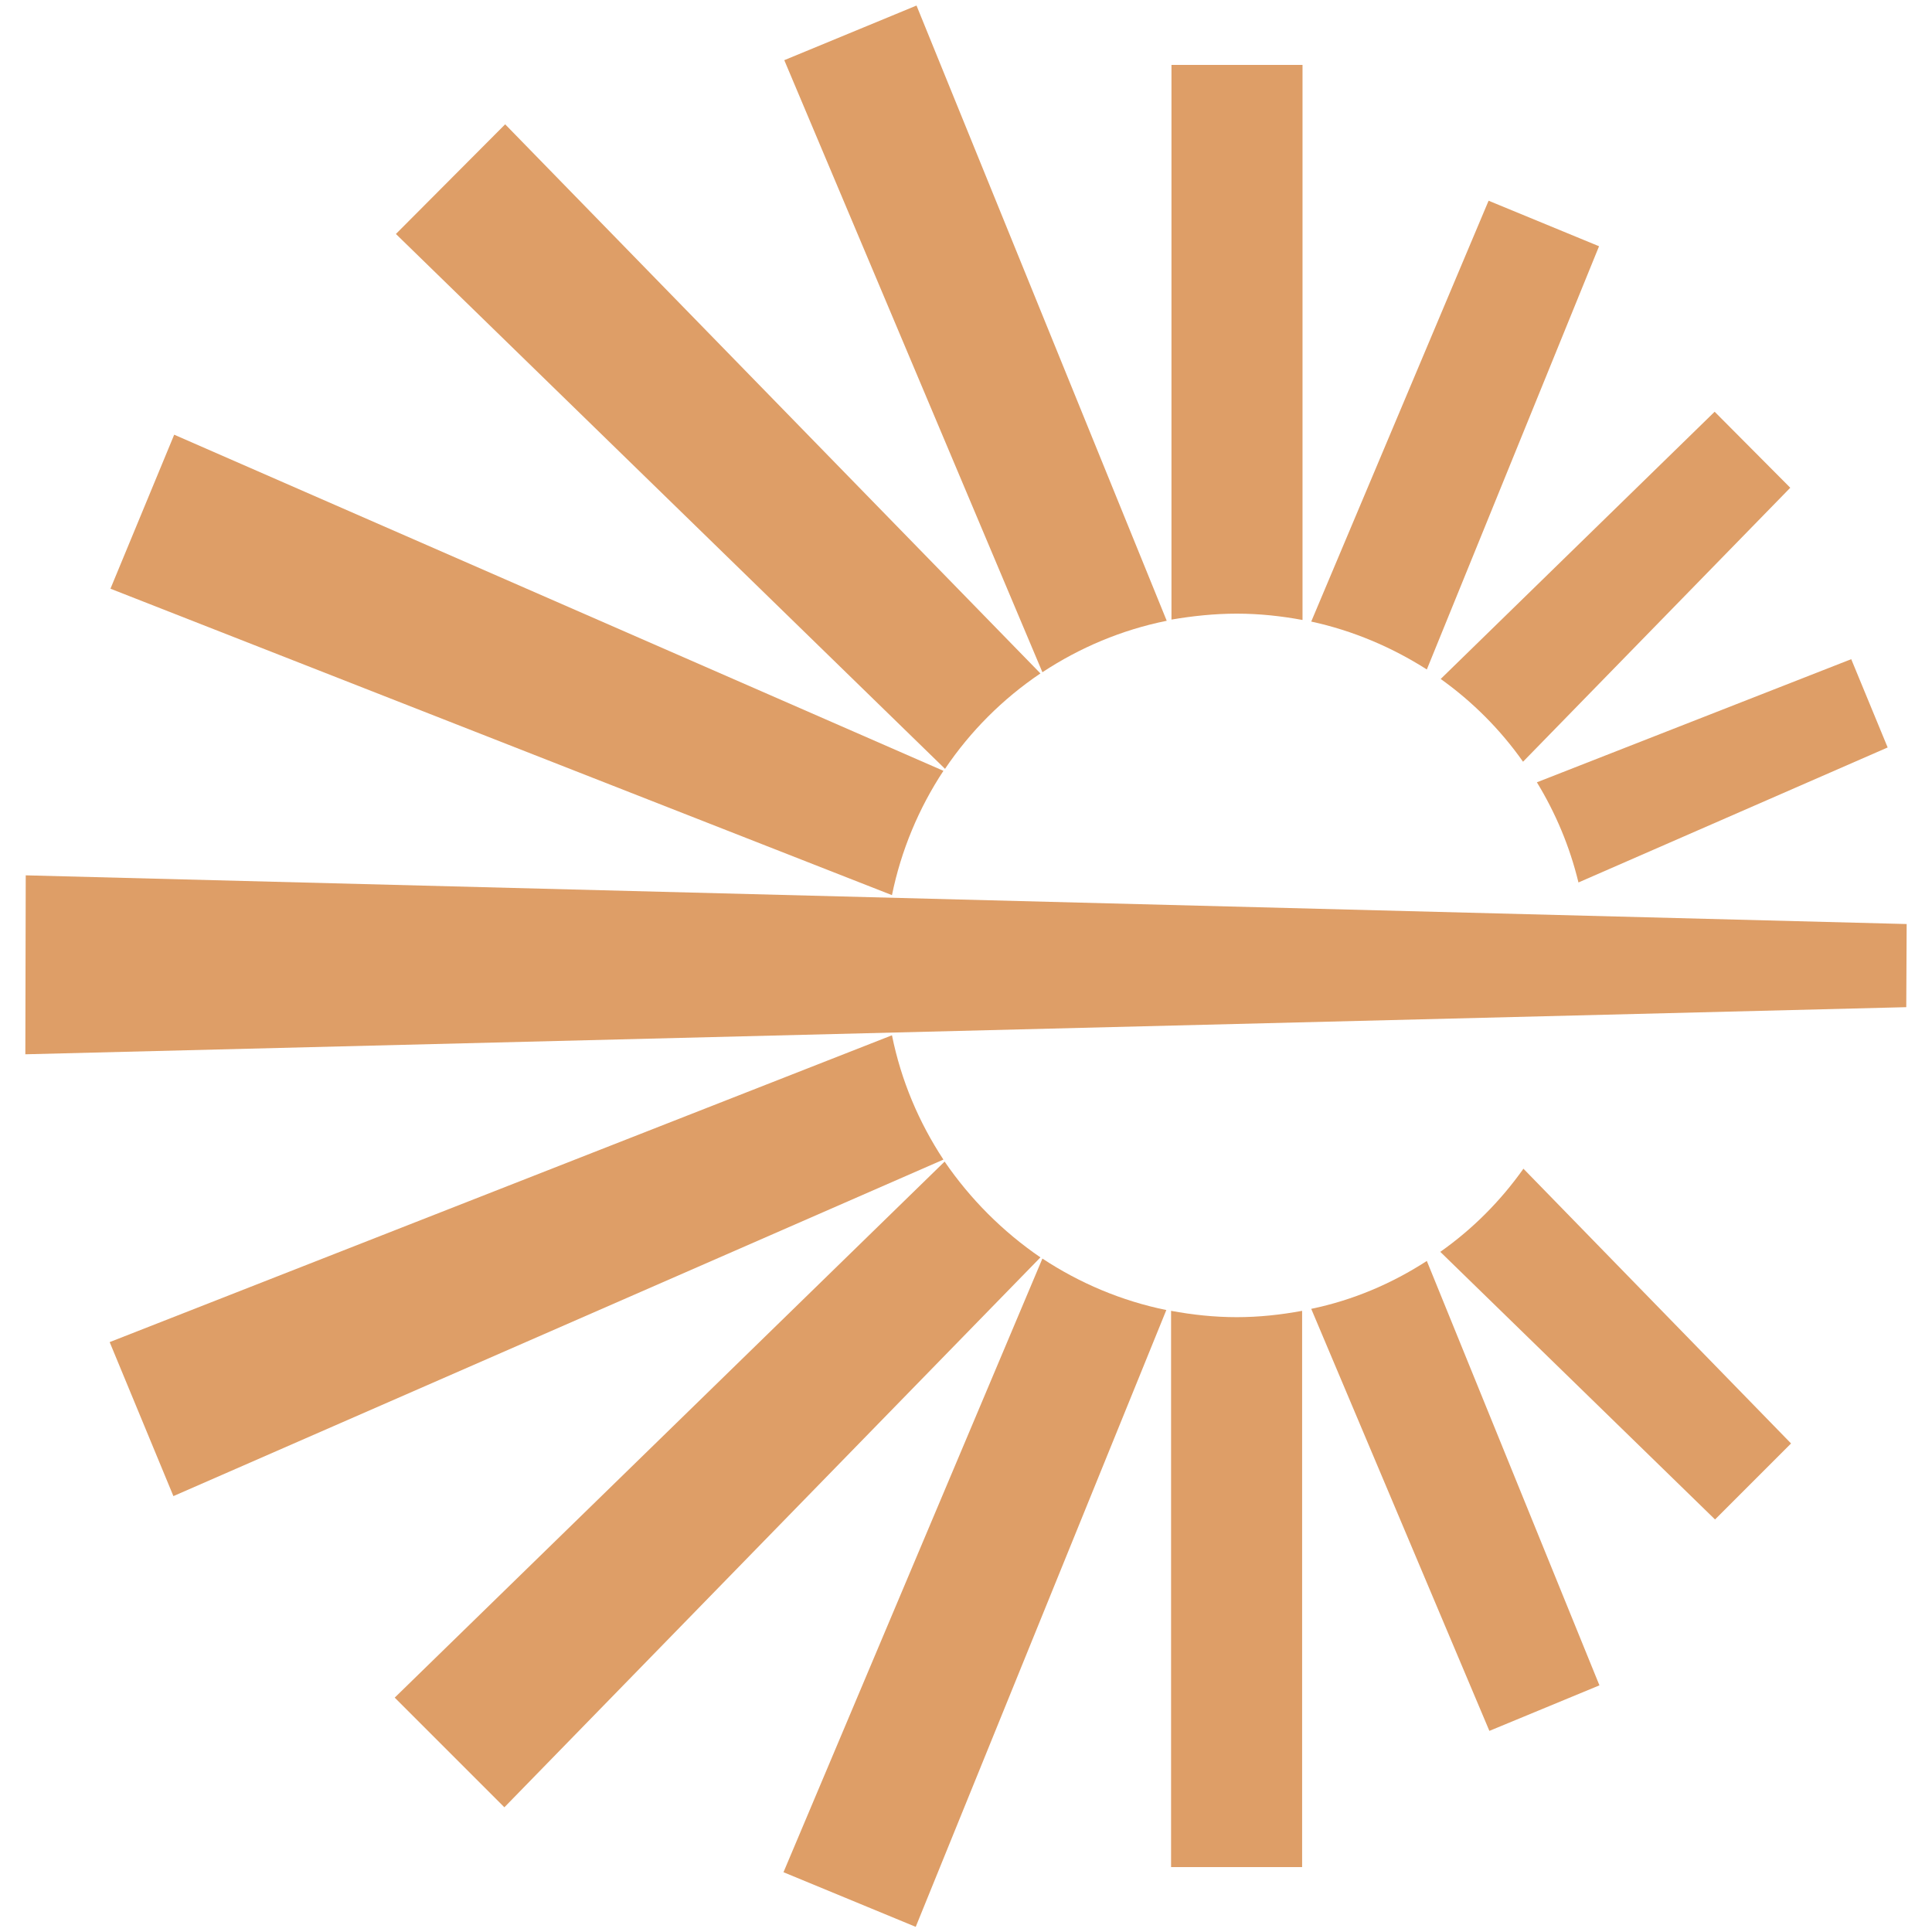 <?xml version="1.0" encoding="utf-8"?>
<svg version="1.1" xmlns="http://www.w3.org/2000/svg" xmlns:xlink="http://www.w3.org/1999/xlink" viewBox="156 156 488 488" xml:space="preserve">
	<style type="text/css">.f {fill: #DE9E67;}</style>
	<g>
		<g>
			<path class="f" d="M468.4,311c5.7,0,11.2,0.6,16.6,1.6V172.4h-33.1v140.1C457.2,311.6,462.7,311,468.4,311z" />
			<path class="f" d="M418.8,326.1L283.6,187.4L256,215.1l138.7,135.1C401.1,340.7,409.3,332.5,418.8,326.1z" />
			<path class="f" d="M394.3,350.7L200,265.8l-16.1,38.9l197.4,77.4C383.6,370.8,388.1,360.1,394.3,350.7z" />
			<path class="f" d="M554.7,378.9l78.1-34.1l-9.2-22.3l-79.4,31.1C548.9,361.3,552.5,369.8,554.7,378.9z" />
			<path class="f" d="M516.4,325.1l43.5-106.9L532,206.7L487.2,313C497.8,315.3,507.6,319.5,516.4,325.1z" />
			<path class="f" d="M540.7,348.4l67.5-69.2L589.1,260l-69.2,67.5C527.9,333.2,535,340.3,540.7,348.4z" />
			<path class="f" d="M450.7,312.8l-63.2-155.4l-33.4,13.8l65.2,154.6C428.7,319.6,439.3,315.1,450.7,312.8z" />
			<path class="f"
				d="M468.4,488.7c-5.7,0-11.2-0.6-16.6-1.6v140.5h33.1V487.1C479.5,488.1,474,488.7,468.4,488.7z" />
			<path class="f" d="M487.2,486.6l45,106.6l27.8-11.5l-43.6-107.2C507.6,480.2,497.8,484.4,487.2,486.6z" />
			<path class="f" d="M519.8,472.2l69.4,67.6l19.2-19.2l-67.6-69.4C535,459.4,527.9,466.5,519.8,472.2z" />
			<path class="f" d="M381.3,417.5l-197.6,77.5l16.1,38.9l194.5-85C388.1,439.5,383.6,428.9,381.3,417.5z" />
			<path class="f" d="M419.3,473.9l-65.4,155l33.4,13.8l63.3-155.8C439.3,484.6,428.7,480.1,419.3,473.9z" />
			<path class="f" d="M394.6,449.4L255.7,584.8l27.7,27.7l135.4-138.9C409.3,467.1,401.1,458.9,394.6,449.4z" />
		</g>
		<polygon class="f" points="637.5,410.4 162.4,422.3 162.5,377.1 637.6,389.4 637.5,410.4 	" />
	</g>
</svg>